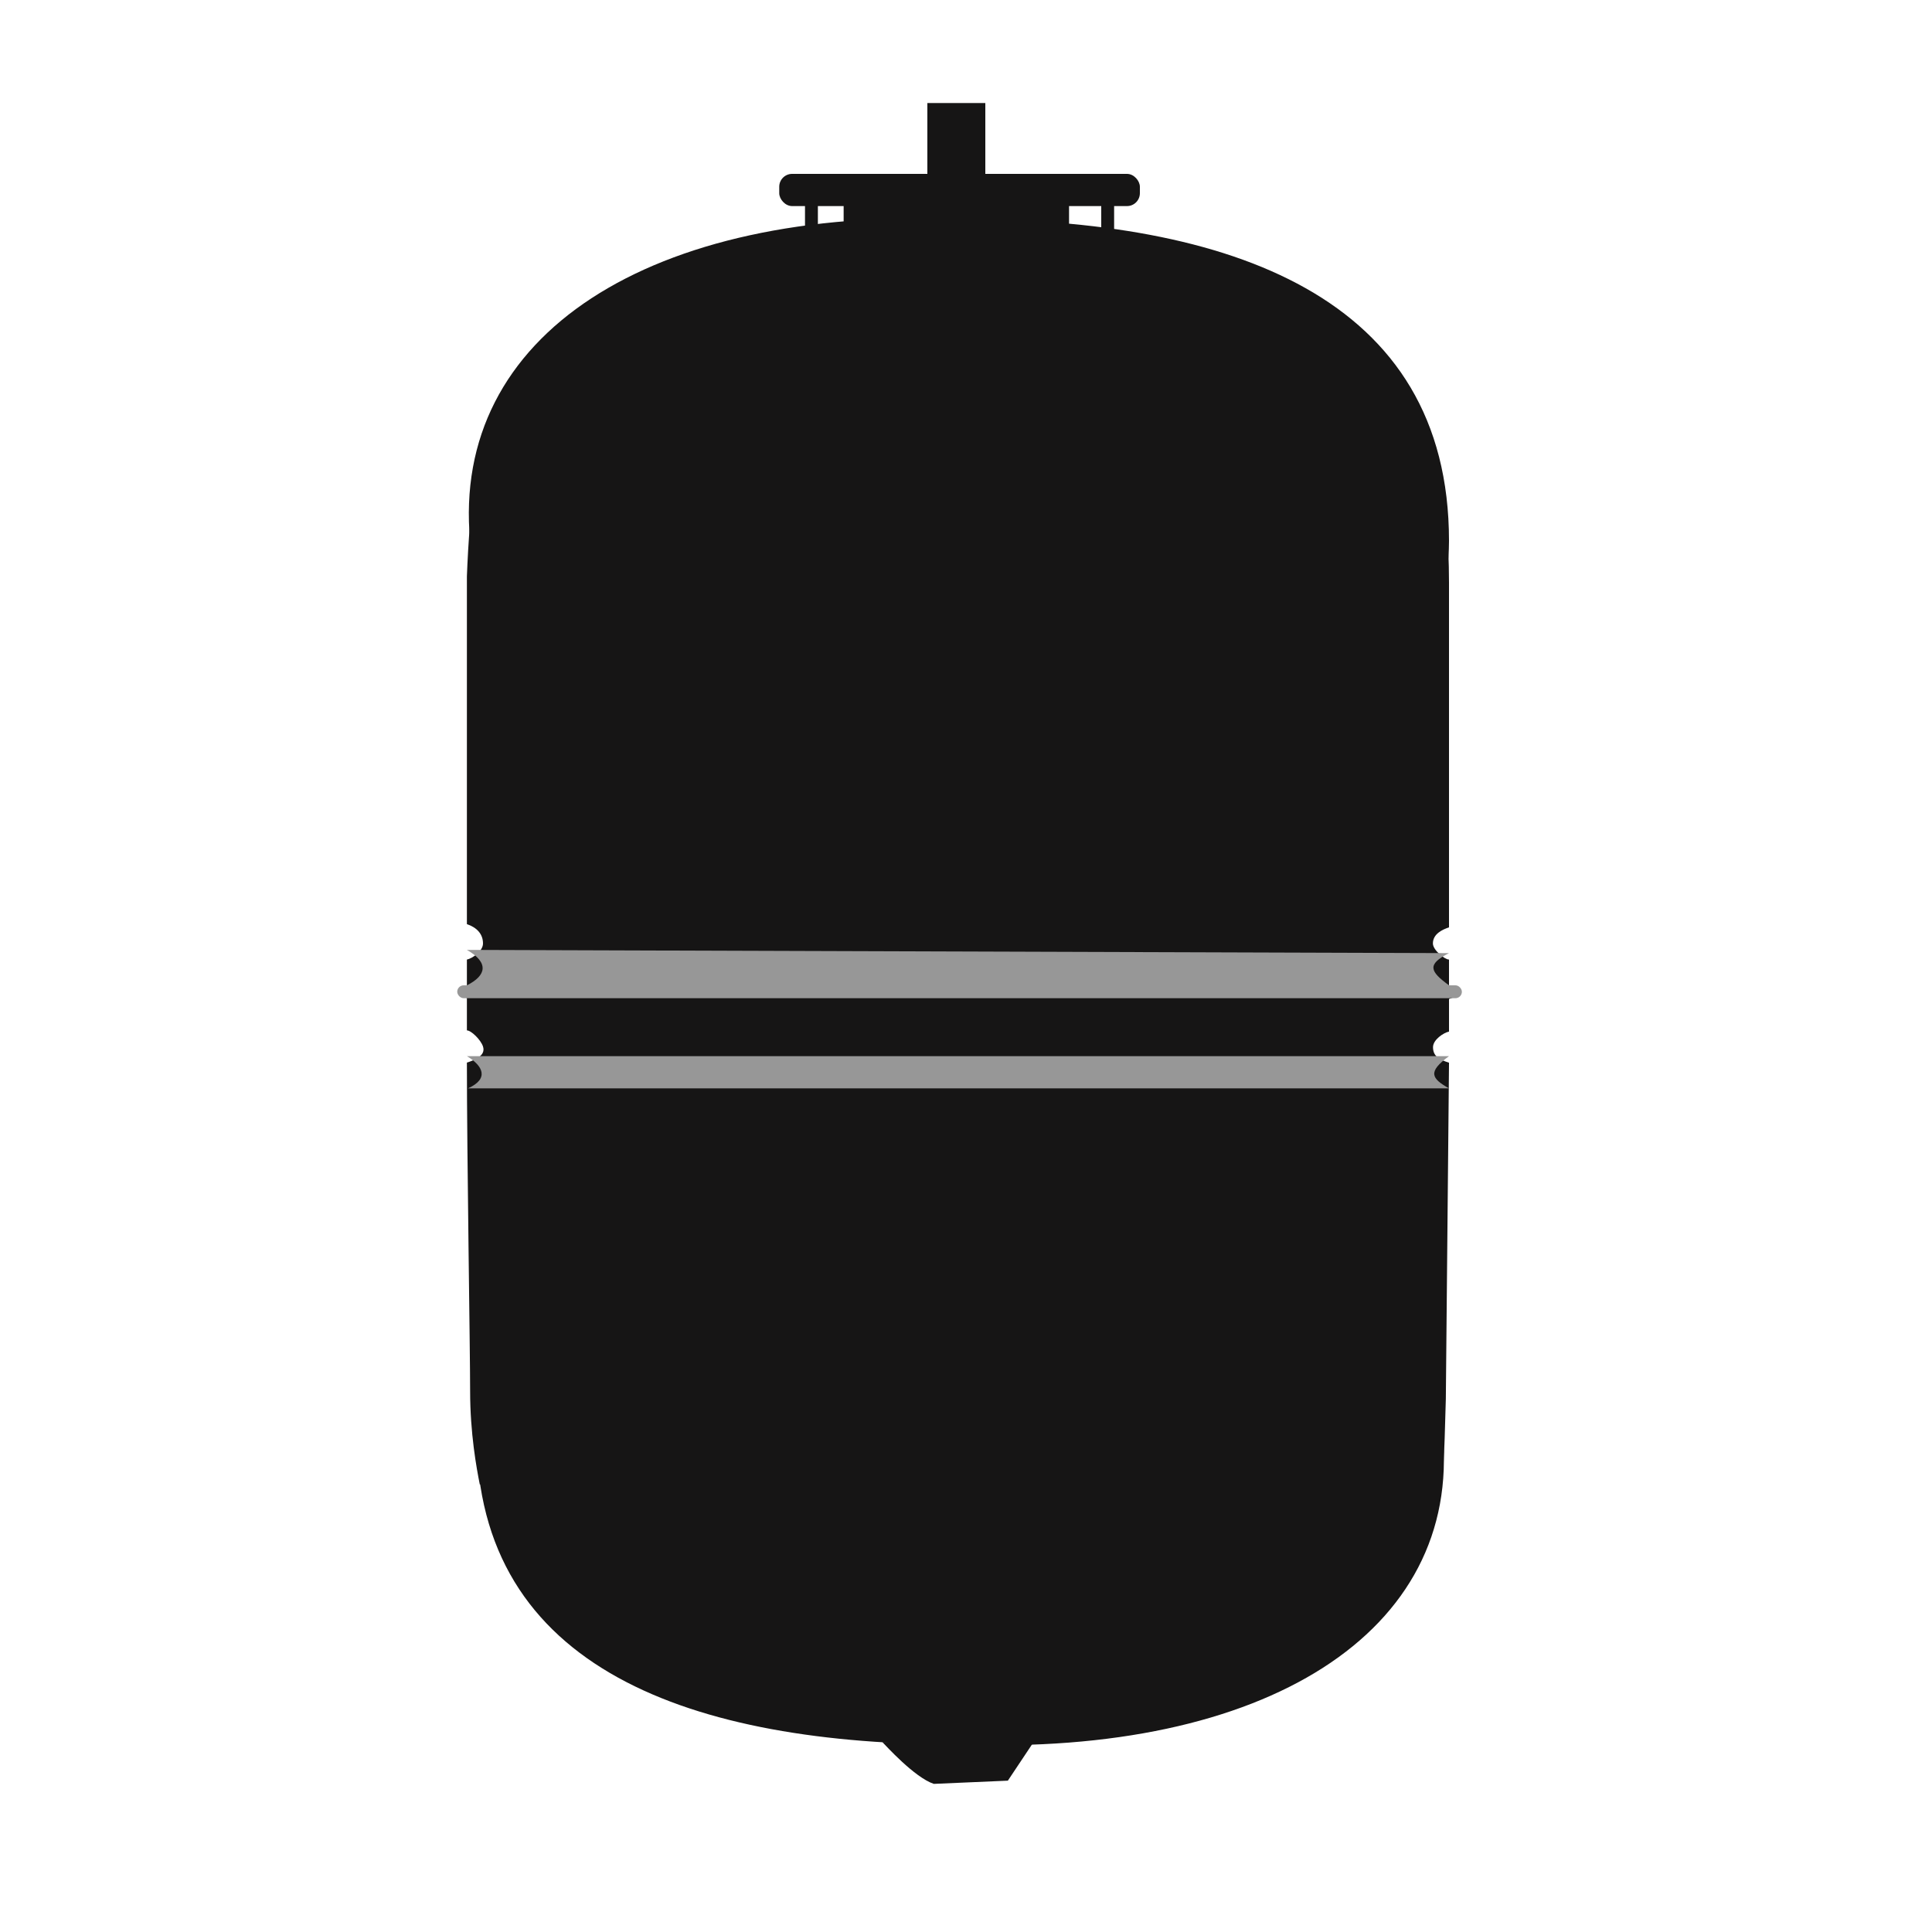 <svg width="300" height="300" fill="none" xmlns="http://www.w3.org/2000/svg"><path d="M225 84c0 27.614-34.026 50-76 50s-76-22.386-76-50c-3-32 27.933-51.843 76-50 41.974 0 76 12 76 50Z" fill="#161515"/><path d="M72.5 154c-.4 0-.5.333-.5.5.4 2.4 28.5 3.333 42.5 3.5 34.333-.333 103.8-1.2 107-2 3.2-.8 4.5-1 4.5-1.5.021-.428-.22-.645-1-1V149c-.667 0-2.5-1.469-2.5-2.5 0-1.5 1.5-2.167 2.5-2.5V90.5c0-6.8-.667-12.833-1-15-49.667-.167-149.2-.4-150 0-.8.4-1.333 9.5-1.5 14v54c1.5.5 2.5 1.5 2.5 3 0 1.2-1.667 2.333-2.5 2.5v5ZM73.987 222.545c0-26.698 33.585-48.341 75.014-48.341 41.428 0 75.013 21.643 75.013 48.341 2.961 30.938-27.571 50.123-75.013 48.341-41.429 0-75.014-11.602-75.014-48.341Z" fill="#161515"/><path d="M225.001 154.867c.395 0 0-.322 0-.483-.395-2.32-28.13-3.223-41.948-3.384-33.888.322-102.453 1.16-105.611 1.934-3.159.773-4.277 1.289-4.442 1.45l-.5.616v5c.658 0 2.147 1.439 2.5 2.5.5 1.5-1.513 2.178-2.5 2.5 0 14.341.5 44.426.5 51 0 6.574 1 12 1.5 14.5 49.022.161 148.221.649 149.011.263.79-.387.832-9.185.997-13.536l.493-52.208c-1.48-.484-2.484-.967-2.484-2.417 0-1.16 1.662-2.256 2.484-2.417v-5.318ZM145 277c-3-1-7.5-6-8-6.5h23.5l-4 6-11.5.5Z" fill="#161515"/><rect x="121" y="27" width="56" height="5" rx="2" fill="#161515"/><path fill="#161515" d="M144 16h9v11h-9zM131 30h35v11h-35zM125 31h2v5h-2zM171 31h2v5h-2z"/><rect x="71" y="153" width="156" height="2" rx="1" fill="#979797"/><g filter="url(#a)"><path d="M72.5 160H225c-3.372 2.461-2.723 3.458 0 5H72.666c3.334-1.5 2.334-3.5-.166-5Z" fill="#979797"/></g><g filter="url(#b)"><path d="m72.5 143.5 152.5.5c-3.496 1.771-2.942 2.854 0 5H72.5c3-1.5 3.5-3.5 0-5.5Z" fill="#979797"/></g><defs><filter id="a" x="72.5" y="160" width="152.5" height="9" filterUnits="userSpaceOnUse" color-interpolation-filters="sRGB"><feFlood flood-opacity="0" result="BackgroundImageFix"/><feBlend in="SourceGraphic" in2="BackgroundImageFix" result="shape"/><feColorMatrix in="SourceAlpha" values="0 0 0 0 0 0 0 0 0 0 0 0 0 0 0 0 0 0 127 0" result="hardAlpha"/><feOffset dy="4"/><feGaussianBlur stdDeviation="2"/><feComposite in2="hardAlpha" operator="arithmetic" k2="-1" k3="1"/><feColorMatrix values="0 0 0 0 0 0 0 0 0 0 0 0 0 0 0 0 0 0 0.25 0"/><feBlend in2="shape" result="effect1_innerShadow_3_37"/></filter><filter id="b" x="72.5" y="143.5" width="152.5" height="9.5" filterUnits="userSpaceOnUse" color-interpolation-filters="sRGB"><feFlood flood-opacity="0" result="BackgroundImageFix"/><feBlend in="SourceGraphic" in2="BackgroundImageFix" result="shape"/><feColorMatrix in="SourceAlpha" values="0 0 0 0 0 0 0 0 0 0 0 0 0 0 0 0 0 0 127 0" result="hardAlpha"/><feOffset dy="4"/><feGaussianBlur stdDeviation="2"/><feComposite in2="hardAlpha" operator="arithmetic" k2="-1" k3="1"/><feColorMatrix values="0 0 0 0 0 0 0 0 0 0 0 0 0 0 0 0 0 0 0.25 0"/><feBlend in2="shape" result="effect1_innerShadow_3_37"/></filter></defs></svg>